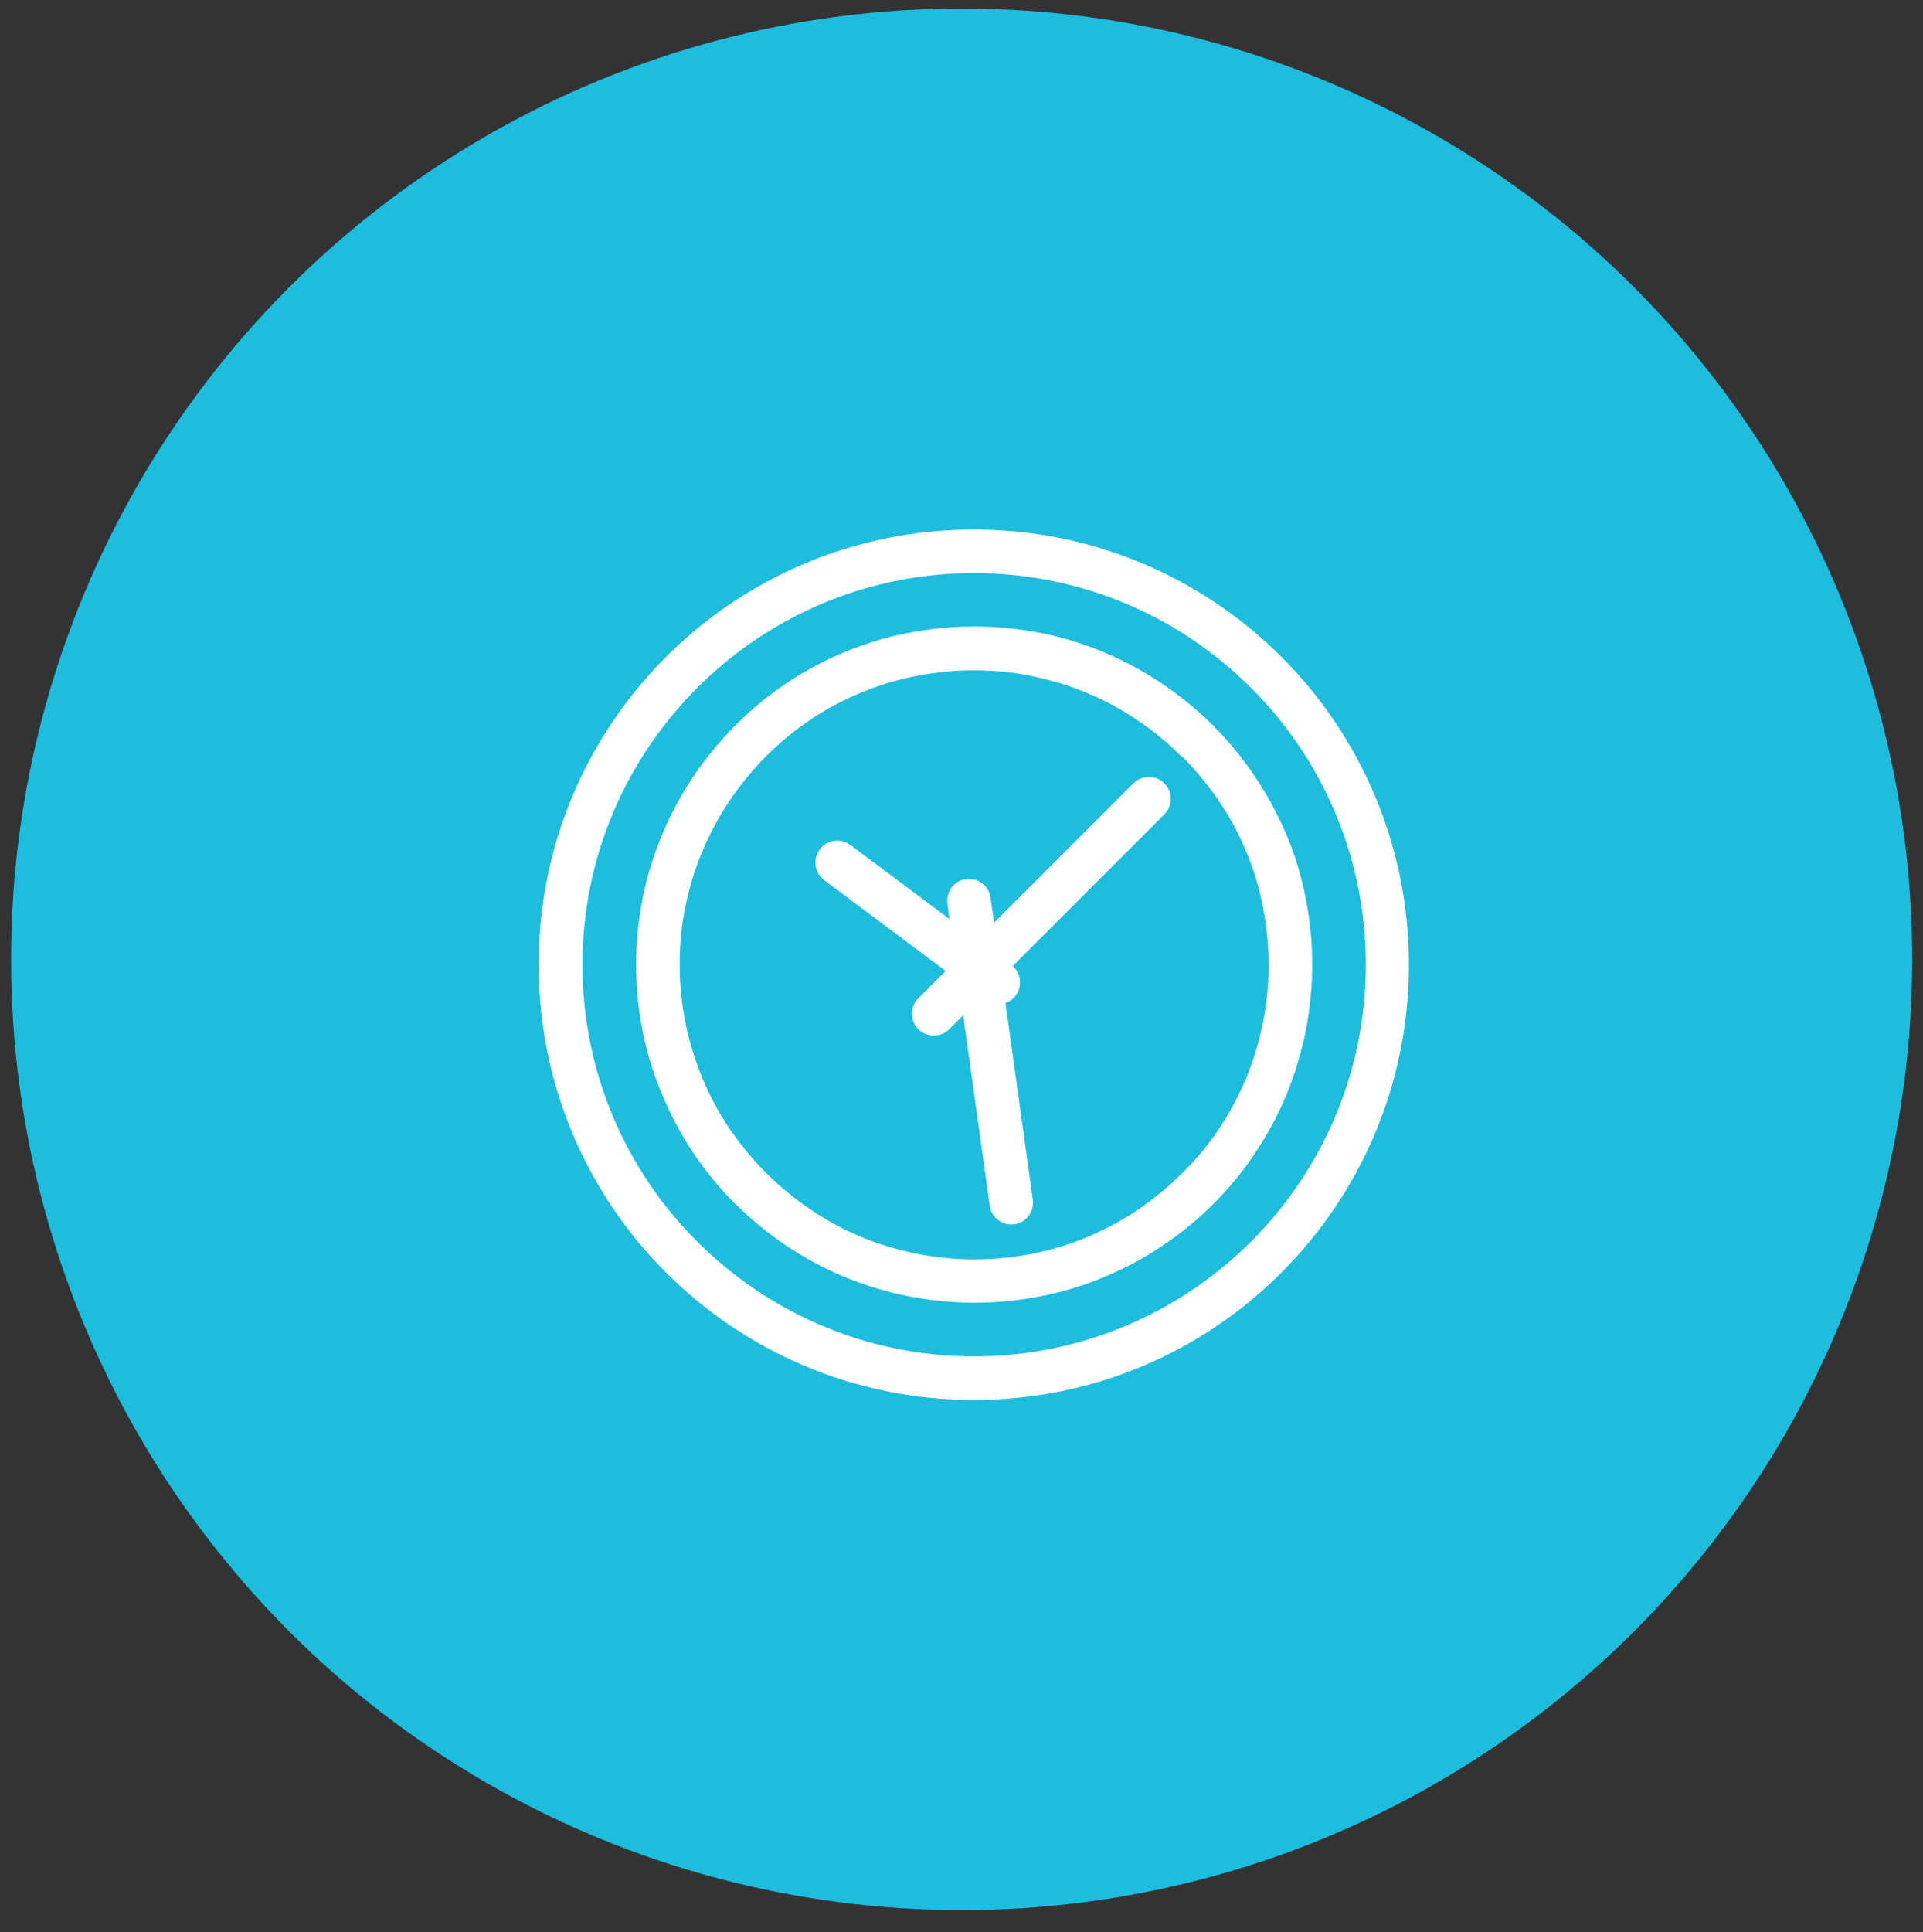 <?xml version="1.0" encoding="UTF-8"?><svg id="a" xmlns="http://www.w3.org/2000/svg" viewBox="0 0 74.55 74.88"><rect x="0" y="0" width="74.55" height="74.88" fill="#333333" stroke="none"/><defs><style>.b{fill:#1dbdde;}.c{fill:#fff;fill-rule:evenodd;}</style></defs><circle class="b" cx="37.28" cy="37.18" r="36.85"/><path class="c" d="M37.76,22.21c-4.19,0-7.99,1.7-10.73,4.45-2.75,2.75-4.45,6.54-4.45,10.73s1.7,7.99,4.45,10.73c2.75,2.75,6.54,4.45,10.73,4.45s7.99-1.7,10.74-4.45c2.75-2.75,4.45-6.54,4.45-10.73s-1.7-7.99-4.45-10.73c-2.75-2.75-6.54-4.45-10.74-4.45h0Zm-.96,17.68c-.33,.33-.87,.33-1.2,0-.33-.33-.33-.87,0-1.2l1.06-1.06-4.71-3.52c-.37-.28-.45-.81-.17-1.19,.28-.38,.81-.45,1.19-.17l3.84,2.87-.08-.6c-.06-.46,.26-.89,.72-.95,.46-.06,.89,.26,.95,.72l.14,.97,5.4-5.4c.33-.33,.87-.33,1.2,0,.33,.33,.33,.87,0,1.2l-5.88,5.88c.33,.29,.38,.79,.12,1.14-.1,.14-.24,.24-.4,.29l1.06,7.63c.06,.46-.26,.89-.72,.95-.46,.06-.89-.26-.95-.72l-1.03-7.38-.52,.52h0Zm9.03-10.57c.54,.54,1.01,1.12,1.43,1.73,.41,.61,.76,1.25,1.04,1.93l.02,.04c.28,.68,.5,1.39,.64,2.13,.14,.72,.22,1.47,.22,2.24s-.07,1.52-.22,2.24c-.15,.74-.36,1.45-.64,2.13h0c-.29,.7-.64,1.35-1.05,1.97-.41,.62-.89,1.2-1.43,1.73-.54,.54-1.12,1.01-1.73,1.43-.61,.41-1.27,.76-1.97,1.06-.67,.28-1.39,.5-2.13,.64-.72,.14-1.47,.22-2.24,.22s-1.52-.08-2.23-.22c-.74-.15-1.45-.36-2.13-.64h0c-.69-.29-1.35-.64-1.97-1.06-.61-.41-1.17-.87-1.7-1.39l-.04-.04c-.54-.54-1.01-1.12-1.43-1.73-.41-.62-.77-1.28-1.05-1.97-.28-.68-.5-1.39-.65-2.14-.14-.72-.22-1.47-.22-2.24s.07-1.52,.22-2.23c.15-.74,.36-1.45,.65-2.13h0c.29-.7,.64-1.35,1.05-1.97,.42-.62,.89-1.2,1.42-1.73h0c.53-.53,1.11-1.01,1.73-1.43,.61-.41,1.27-.76,1.97-1.05,.68-.28,1.39-.5,2.13-.64,.72-.14,1.47-.22,2.23-.22s1.52,.07,2.23,.22c.73,.15,1.43,.36,2.1,.63l.04,.02c.7,.29,1.36,.64,1.97,1.06,.62,.41,1.2,.89,1.73,1.43h0Zm-.79-2.83c.72,.48,1.39,1.03,1.99,1.63,.6,.6,1.15,1.27,1.63,1.99,.47,.7,.87,1.44,1.2,2.22l.02,.04c.33,.78,.58,1.61,.74,2.46,.17,.83,.25,1.69,.25,2.56s-.09,1.73-.25,2.56c-.17,.85-.42,1.67-.74,2.46-.33,.8-.74,1.55-1.21,2.26-.48,.73-1.03,1.39-1.63,1.99-.6,.6-1.27,1.15-1.99,1.63-.71,.48-1.47,.88-2.26,1.21h0c-.79,.33-1.61,.58-2.45,.74-.83,.16-1.69,.25-2.56,.25s-1.73-.09-2.56-.25c-.85-.17-1.67-.42-2.46-.74-.8-.33-1.55-.74-2.26-1.21-.7-.47-1.35-1-1.95-1.59l-.05-.04c-.6-.6-1.15-1.27-1.63-1.99-.47-.71-.88-1.47-1.21-2.27-.33-.79-.58-1.61-.75-2.45-.16-.83-.25-1.68-.25-2.56s.09-1.73,.25-2.56c.17-.85,.42-1.67,.75-2.46,.33-.8,.74-1.55,1.21-2.26,.48-.72,1.03-1.38,1.63-1.99h0c.61-.61,1.27-1.16,1.99-1.64,.71-.48,1.47-.88,2.26-1.21h0c.79-.32,1.61-.58,2.46-.74,.83-.16,1.68-.25,2.56-.25s1.73,.09,2.56,.25c.83,.16,1.64,.41,2.42,.73l.04,.02c.79,.33,1.55,.74,2.26,1.21h0Zm-19.22-1.03c3.05-3.05,7.27-4.94,11.93-4.94s8.88,1.89,11.93,4.94c3.05,3.05,4.94,7.27,4.94,11.93s-1.89,8.88-4.94,11.93c-3.05,3.06-7.27,4.94-11.93,4.94s-8.88-1.89-11.93-4.94c-3.05-3.05-4.94-7.27-4.94-11.93s1.89-8.88,4.94-11.93Z"/></svg>